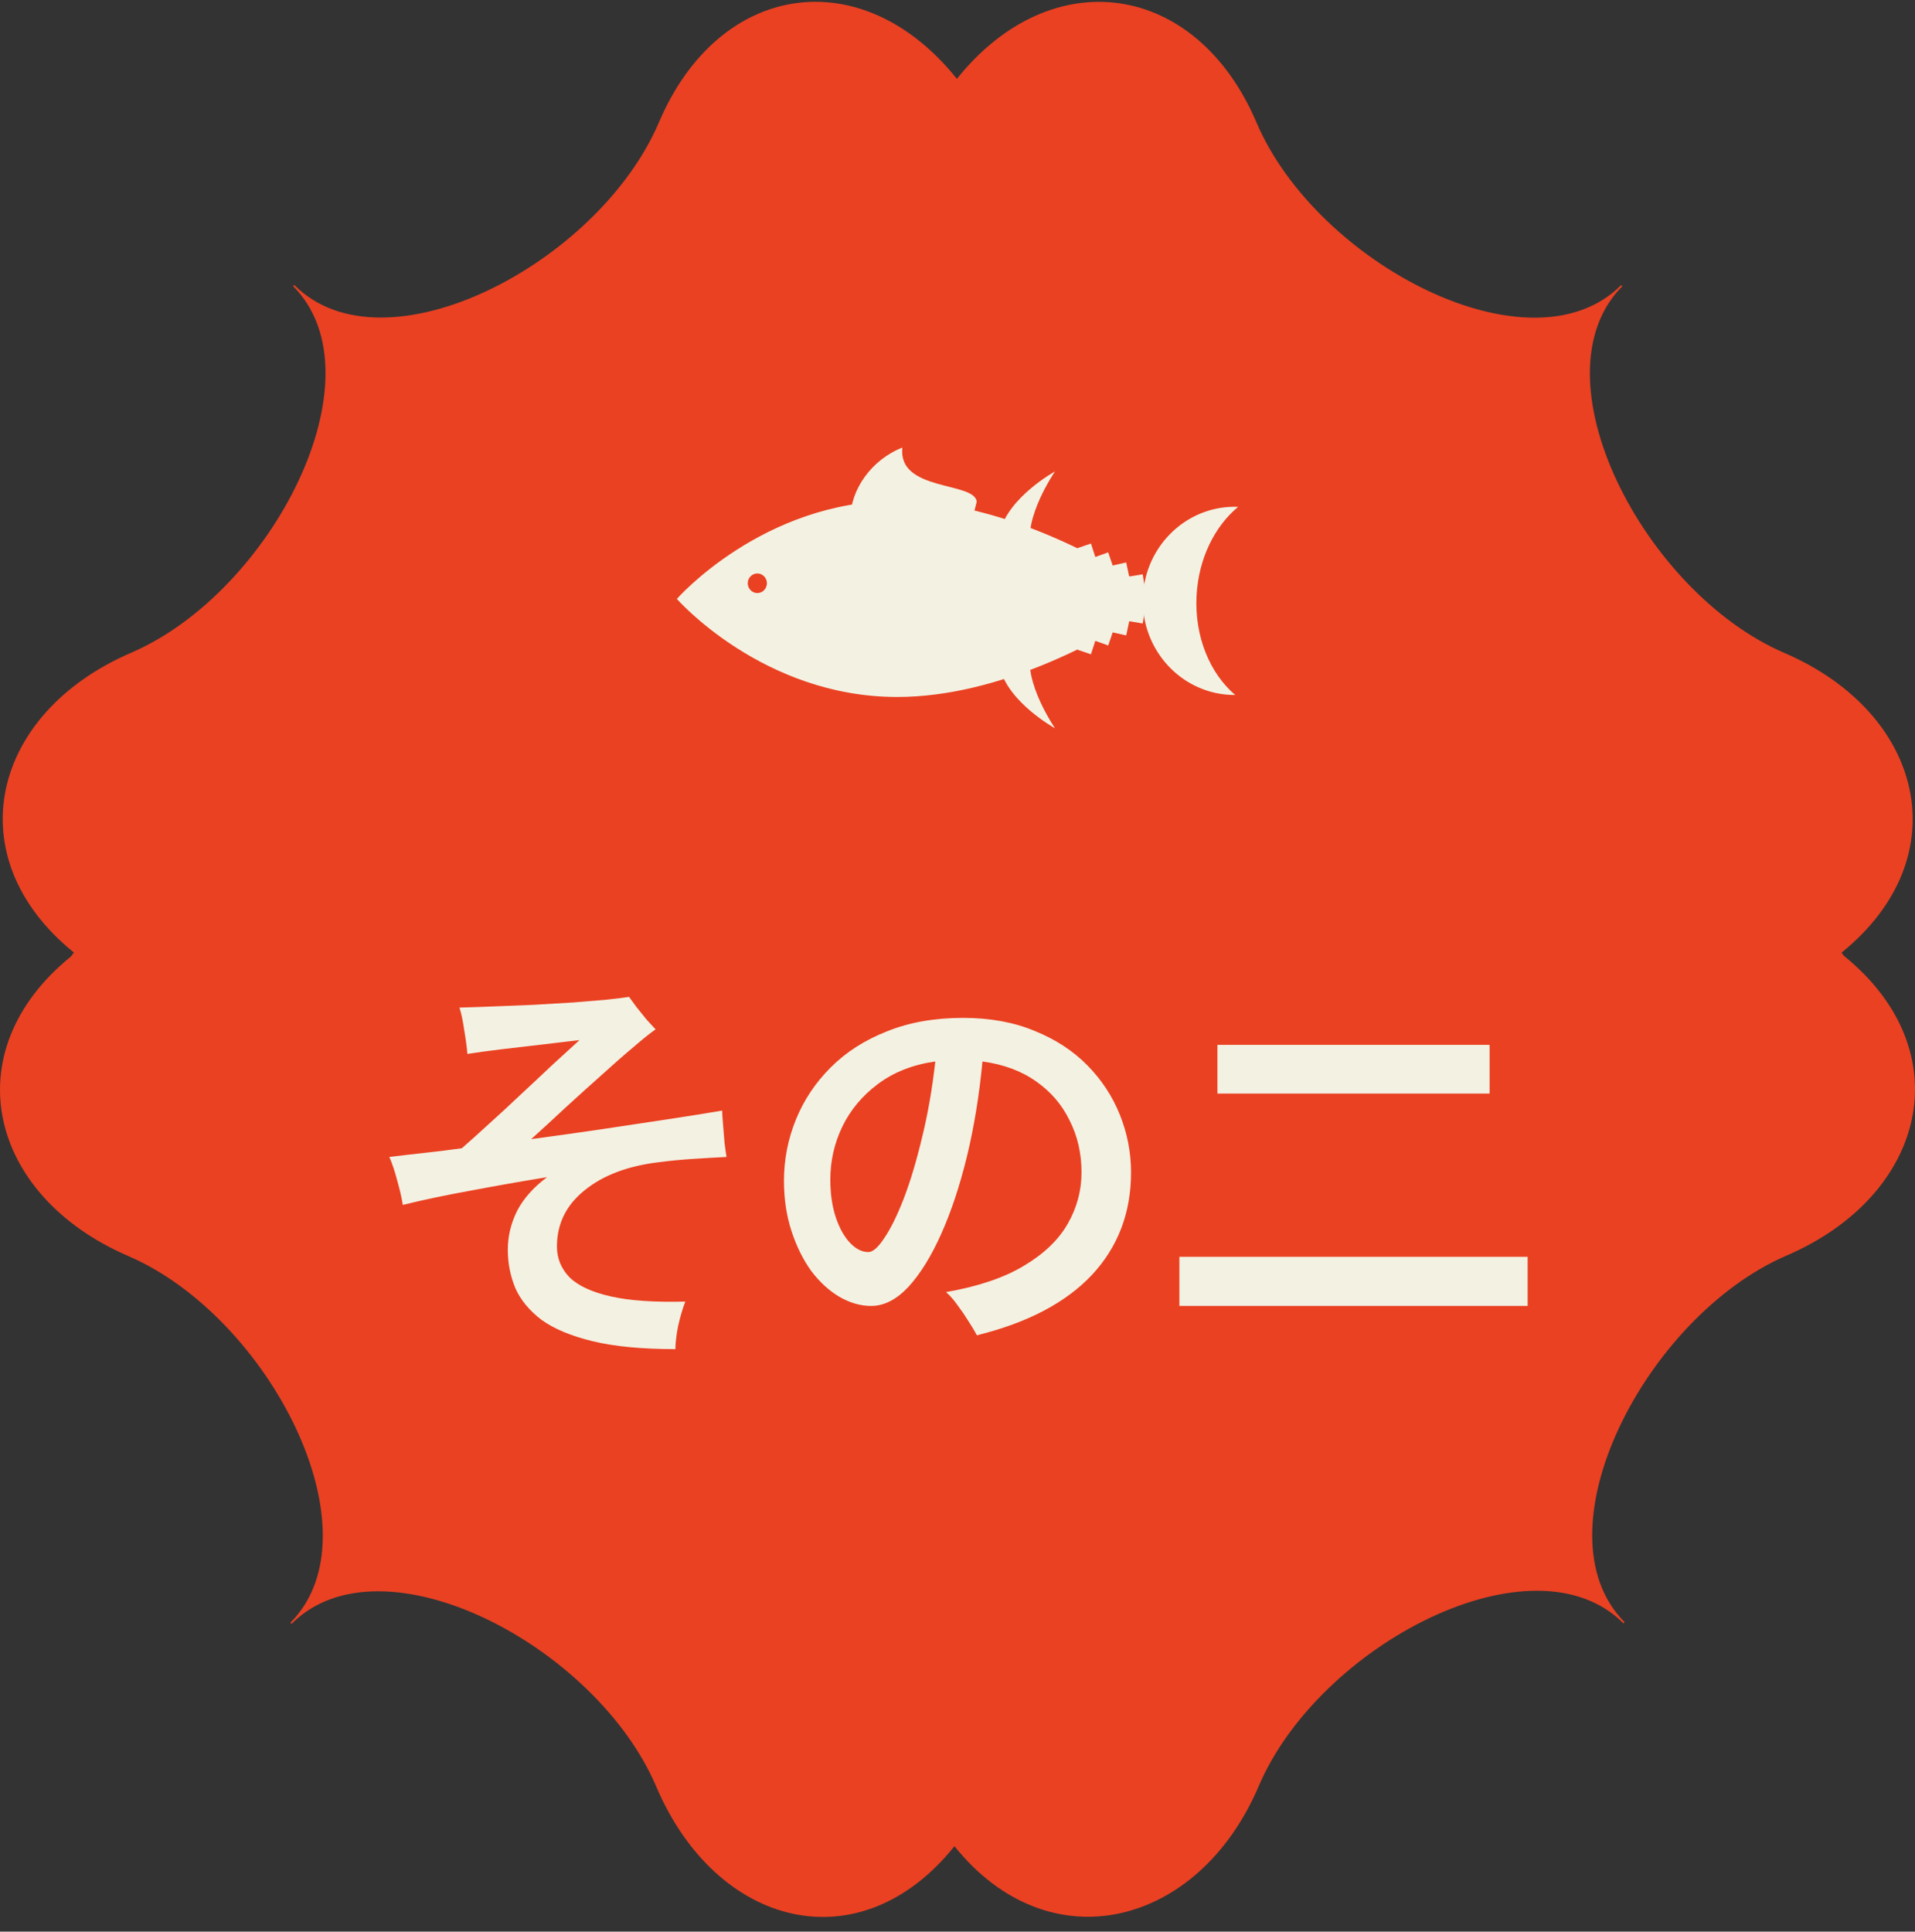 <svg width="116" height="117" viewBox="0 0 116 117" fill="none" xmlns="http://www.w3.org/2000/svg">
<rect x="0" y="0" width="116" height="117" fill="#333333" stroke="none"/>
<path d="M57.818 111.821C52.086 118.98 43.399 116.768 39.751 108.212C36.103 99.656 23.108 92.882 17.66 98.359L17.59 98.289C23.037 92.811 16.298 79.752 7.785 76.085C-0.729 72.418 -2.813 63.689 4.31 57.925L4.475 57.694C-2.648 51.93 -0.564 43.2 7.95 39.534C16.463 35.867 23.202 22.807 17.755 17.33L17.825 17.26C23.273 22.737 36.268 15.963 39.916 7.407C43.564 -1.149 52.231 -2.383 57.963 4.776C63.695 -2.383 72.46 -1.141 76.109 7.415C79.757 15.971 92.752 22.745 98.2 17.268L98.27 17.338C92.822 22.816 99.561 35.875 108.075 39.542C116.589 43.209 118.673 51.938 111.55 57.702L111.69 57.892C118.813 63.656 116.729 72.385 108.215 76.052C99.702 79.719 92.963 92.778 98.41 98.256L98.34 98.326C92.892 92.849 79.897 99.623 76.249 108.179C72.601 116.735 63.551 118.98 57.814 111.821H57.818Z" fill="#EA4122"/>
<path d="M72.48 36.102C72.594 33.84 73.576 31.881 75 30.698C72.138 30.594 69.739 32.7 69.298 35.476C66.785 33.855 60.61 30.336 54.345 30.336C46.205 30.336 41 36.276 41 36.276C41 36.276 46.205 42.216 54.345 42.216C60.583 42.216 66.737 38.724 69.266 37.095C69.606 39.924 71.966 42.111 74.823 42.096C73.3 40.8 72.354 38.575 72.48 36.102ZM45.875 35.921C45.555 35.921 45.295 35.655 45.295 35.327C45.295 34.999 45.555 34.734 45.875 34.734C46.195 34.734 46.455 34.999 46.455 35.327C46.455 35.655 46.195 35.921 45.875 35.921Z" fill="#F3F1E2"/>
<path d="M60.566 32.21C61.095 30.097 63.906 28.555 63.906 28.555C63.906 28.555 61.959 31.386 62.456 33.236L60.974 34.137L60.566 32.21Z" fill="#F3F1E2"/>
<path d="M60.566 40.454C61.095 42.568 63.906 44.11 63.906 44.11C63.906 44.11 61.959 41.279 62.456 39.429L60.974 38.527L60.566 40.454Z" fill="#F3F1E2"/>
<path d="M59.164 30.382C59.023 29.155 54.369 29.786 54.66 27.109C52.77 27.854 51.526 29.667 51.512 31.381L53.28 32.54L58.727 32.168L59.164 30.382Z" fill="#F3F1E2"/>
<path d="M66.084 32.922L65.258 33.203L65.532 34.049L66.359 33.768L66.084 32.922Z" fill="#F3F1E2"/>
<path d="M67.129 33.457L66.307 33.75L66.593 34.592L67.415 34.299L67.129 33.457Z" fill="#F3F1E2"/>
<path d="M68.218 34.067L67.367 34.258L67.554 35.129L68.404 34.938L68.218 34.067Z" fill="#F3F1E2"/>
<path d="M69.219 34.784L68.359 34.926L68.498 35.806L69.357 35.664L69.219 34.784Z" fill="#F3F1E2"/>
<path d="M66.358 38.785L65.531 38.504L65.257 39.35L66.083 39.631L66.358 38.785Z" fill="#F3F1E2"/>
<path d="M67.416 38.254L66.594 37.961L66.308 38.803L67.13 39.096L67.416 38.254Z" fill="#F3F1E2"/>
<path d="M68.405 37.617L67.555 37.426L67.368 38.297L68.219 38.487L68.405 37.617Z" fill="#F3F1E2"/>
<path d="M69.36 36.884L68.5 36.742L68.362 37.622L69.221 37.764L69.36 36.884Z" fill="#F3F1E2"/>
<path d="M40.912 81.717C38.896 81.717 37.224 81.557 35.896 81.237C34.584 80.917 33.552 80.485 32.8 79.941C32.064 79.381 31.536 78.741 31.216 78.021C30.912 77.285 30.76 76.509 30.76 75.693C30.76 74.893 30.944 74.117 31.312 73.365C31.696 72.613 32.304 71.925 33.136 71.301C31.568 71.557 30.024 71.829 28.504 72.117C27 72.389 25.632 72.677 24.4 72.981C24.336 72.565 24.224 72.077 24.064 71.517C23.92 70.957 23.76 70.477 23.584 70.077C24.224 69.997 24.912 69.917 25.648 69.837C26.4 69.757 27.176 69.661 27.976 69.549C28.472 69.117 29.024 68.621 29.632 68.061C30.256 67.501 30.888 66.917 31.528 66.309C32.184 65.701 32.816 65.109 33.424 64.533C34.048 63.957 34.608 63.445 35.104 62.997C34.464 63.077 33.728 63.165 32.896 63.261C32.064 63.357 31.24 63.453 30.424 63.549C29.624 63.645 28.92 63.741 28.312 63.837C28.28 63.437 28.216 62.957 28.12 62.397C28.04 61.837 27.944 61.381 27.832 61.029C28.456 61.013 29.16 60.989 29.944 60.957C30.728 60.925 31.528 60.893 32.344 60.861C33.176 60.813 33.976 60.765 34.744 60.717C35.512 60.653 36.184 60.597 36.76 60.549C37.352 60.485 37.8 60.429 38.104 60.381C38.216 60.541 38.368 60.749 38.56 61.005C38.752 61.245 38.952 61.493 39.16 61.749C39.384 61.989 39.568 62.189 39.712 62.349C39.408 62.557 38.968 62.909 38.392 63.405C37.816 63.885 37.168 64.453 36.448 65.109C35.728 65.749 34.992 66.413 34.24 67.101C33.504 67.789 32.816 68.421 32.176 68.997C33.616 68.805 35.04 68.605 36.448 68.397C37.856 68.189 39.184 67.989 40.432 67.797C41.696 67.605 42.8 67.429 43.744 67.269C43.744 67.397 43.76 67.653 43.792 68.037C43.824 68.421 43.856 68.813 43.888 69.213C43.936 69.597 43.976 69.885 44.008 70.077C43.368 70.109 42.68 70.149 41.944 70.197C41.224 70.245 40.56 70.309 39.952 70.389C38.048 70.613 36.536 71.181 35.416 72.093C34.296 72.989 33.736 74.125 33.736 75.501C33.736 76.221 33.992 76.845 34.504 77.373C35.032 77.885 35.864 78.269 37 78.525C38.136 78.781 39.64 78.885 41.512 78.837C41.352 79.253 41.208 79.741 41.08 80.301C40.968 80.877 40.912 81.349 40.912 81.717ZM59.176 80.877C59.048 80.637 58.88 80.357 58.672 80.037C58.464 79.701 58.24 79.373 58 79.053C57.776 78.733 57.544 78.469 57.304 78.261C59.24 77.925 60.808 77.397 62.008 76.677C63.224 75.957 64.112 75.109 64.672 74.133C65.232 73.157 65.512 72.117 65.512 71.013C65.512 69.861 65.272 68.813 64.792 67.869C64.328 66.909 63.648 66.117 62.752 65.493C61.872 64.869 60.792 64.469 59.512 64.293C59.32 66.325 59.008 68.237 58.576 70.029C58.144 71.805 57.624 73.373 57.016 74.733C56.408 76.093 55.744 77.165 55.024 77.949C54.304 78.717 53.552 79.101 52.768 79.101C52.128 79.101 51.488 78.917 50.848 78.549C50.224 78.181 49.656 77.661 49.144 76.989C48.648 76.301 48.248 75.493 47.944 74.565C47.64 73.637 47.488 72.621 47.488 71.517C47.488 70.237 47.728 69.005 48.208 67.821C48.688 66.637 49.392 65.581 50.32 64.653C51.248 63.725 52.384 62.997 53.728 62.469C55.072 61.925 56.608 61.653 58.336 61.653C59.968 61.653 61.416 61.917 62.68 62.445C63.944 62.957 65.008 63.653 65.872 64.533C66.736 65.413 67.392 66.413 67.84 67.533C68.288 68.653 68.512 69.813 68.512 71.013C68.512 73.461 67.72 75.533 66.136 77.229C64.552 78.909 62.232 80.125 59.176 80.877ZM52.6 75.837C52.872 75.837 53.192 75.557 53.56 74.997C53.944 74.437 54.336 73.645 54.736 72.621C55.136 71.581 55.504 70.357 55.84 68.949C56.192 67.541 56.464 65.989 56.656 64.293C55.296 64.485 54.136 64.941 53.176 65.661C52.232 66.365 51.512 67.229 51.016 68.253C50.536 69.261 50.296 70.325 50.296 71.445C50.296 72.309 50.408 73.077 50.632 73.749C50.856 74.405 51.144 74.917 51.496 75.285C51.848 75.653 52.216 75.837 52.6 75.837ZM71.44 79.101V76.125H92.536V79.101H71.44ZM73.744 66.237V63.285H90.232V66.237H73.744Z" fill="#F3F1E2"/>
</svg>
